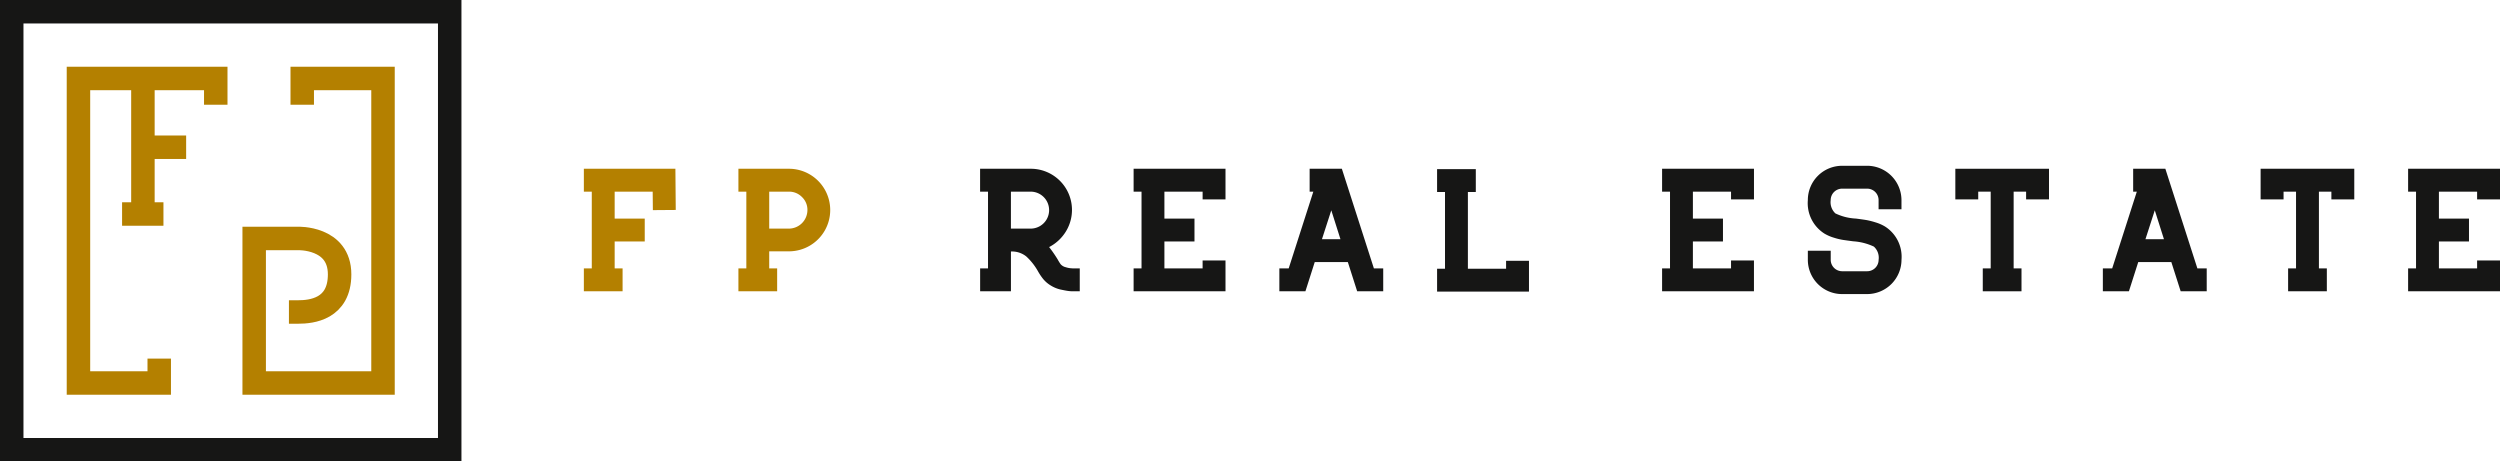 <svg xmlns="http://www.w3.org/2000/svg" width="340.836" height="62.912" viewBox="0 0 340.836 62.912"><g data-name="Gruppe 6"><g data-name="Gruppe 3"><g data-name="Gruppe 4"><path data-name="Pfad 1" d="M66.6 102.973h1.008v3.12H66.6a4.714 4.714 0 0 1-.6-.048c-.239-.032-.58-.1-1.019-.192a4.347 4.347 0 0 1-1.332-.552 4.021 4.021 0 0 1-1.128-1.008 7.969 7.969 0 0 1-.6-.912 8.167 8.167 0 0 0-1.607-2.04 3.119 3.119 0 0 0-2.088-.672v5.424h-4.2v-3.12H55.1V92.509h-1.08v-3.12h6.89a5.612 5.612 0 0 1 4.776 8.6 5.8 5.8 0 0 1-2.256 2.076 17.538 17.538 0 0 1 1.176 1.7 6.3 6.3 0 0 0 .384.624 1.313 1.313 0 0 0 .7.42 3.115 3.115 0 0 0 .912.156m-8.38-10.456v5.04h2.688a2.52 2.52 0 1 0 0-5.04z" style="fill:#161615" transform="translate(79.6 -66.381)"></path><path data-name="Pfad 2" d="M87.478 101.893v4.2H74.95v-3.12h1.08V92.509h-1.08v-3.12h12.528v4.176h-3.12v-1.056h-5.209v3.672h4.1V99.3h-4.1v3.672h5.208v-1.08z" style="fill:#161615" transform="translate(79.6 -66.381)"></path><path data-name="Pfad 3" d="m103.341 89.389 4.368 13.584h1.272v3.12h-3.552l-1.273-3.984h-4.511l-1.272 3.984H94.82v-3.12h1.273l3.36-10.464h-.505v-3.12zm-2.712 9.6h2.52l-1.249-3.936z" style="fill:#161615" transform="translate(79.6 -66.381)"></path><path data-name="Pfad 4" d="M125.732 101.941h3.12v4.2h-12.528v-3.12h1.08V92.557h-1.08v-3.12h5.28v3.12h-1.08v10.464h5.208z" style="fill:#161615" transform="translate(79.6 -66.381)"></path><path data-name="Pfad 5" d="M159.524 101.893v4.2H147v-3.12h1.08V92.509H147v-3.12h12.528v4.176H156.4v-1.056h-5.2v3.672h4.1V99.3h-4.1v3.672h5.2v-1.08z" style="fill:#161615" transform="translate(79.6 -66.381)"></path><path data-name="Pfad 6" d="M174.955 88.981a4.693 4.693 0 0 1 4.681 4.68v1.248h-3.12v-1.248a1.559 1.559 0 0 0-1.561-1.56h-3.408a1.557 1.557 0 0 0-1.56 1.56 2.094 2.094 0 0 0 .636 1.812 7.242 7.242 0 0 0 2.82.708q.912.12 1.405.2a10.347 10.347 0 0 1 1.235.312 5.7 5.7 0 0 1 1.3.564 4.887 4.887 0 0 1 2.257 4.536 4.693 4.693 0 0 1-4.681 4.68h-3.408a4.671 4.671 0 0 1-4.68-4.68v-1.224h3.12v1.231a1.557 1.557 0 0 0 1.56 1.56h3.408a1.559 1.559 0 0 0 1.561-1.56 2.038 2.038 0 0 0-.649-1.8 7.735 7.735 0 0 0-2.808-.72q-.912-.12-1.4-.192a8.545 8.545 0 0 1-1.236-.3 5.7 5.7 0 0 1-1.3-.564 4.91 4.91 0 0 1-2.256-4.56 4.671 4.671 0 0 1 4.68-4.68z" style="fill:#161615" transform="translate(79.6 -66.381)"></path><path data-name="Pfad 7" d="M186.98 93.565v-4.176h12.769v4.176h-3.121v-1.056h-1.7v10.464H196v3.12h-5.28v-3.12h1.08V92.509h-1.7v1.056z" style="fill:#161615" transform="translate(79.6 -66.381)"></path><path data-name="Pfad 8" d="m215.612 89.389 4.367 13.584h1.273v3.12H217.7l-1.273-3.984h-4.511l-1.273 3.984h-3.552v-3.12h1.273l3.359-10.464h-.5v-3.12zm-2.712 9.6h2.52l-1.249-3.936z" style="fill:#161615" transform="translate(79.6 -66.381)"></path><path data-name="Pfad 9" d="M228.6 93.565v-4.176h12.769v4.176h-3.121v-1.056h-1.7v10.464h1.08v3.12h-5.28v-3.12h1.08V92.509h-1.7v1.056z" style="fill:#161615" transform="translate(79.6 -66.381)"></path><path data-name="Pfad 10" d="M261.236 101.893v4.2h-12.528v-3.12h1.08V92.509h-1.08v-3.12h12.528v4.176h-3.12v-1.056h-5.208v3.672h4.1V99.3h-4.1v3.672h5.208v-1.08z" style="fill:#161615" transform="translate(79.6 -66.381)"></path><path data-name="Pfad 11" d="m12.48 89.389.048 5.616-3.12.024-.024-2.52H4.2v3.672h4.1V99.3H4.2v3.672h1.08v3.12H0v-3.12h1.08V92.509H0v-3.12z" style="fill:#b48000" transform="translate(79.6 -66.381)"></path><path data-name="Pfad 12" d="M27.959 89.389a5.628 5.628 0 1 1 0 11.256h-2.688v2.328h1.081v3.12h-5.281v-3.12h1.08V92.509h-1.08v-3.12zm0 8.16a2.542 2.542 0 0 0 2.521-2.532 2.4 2.4 0 0 0-.745-1.776 2.444 2.444 0 0 0-1.776-.732h-2.688v5.04z" style="fill:#b48000" transform="translate(79.6 -66.381)"></path></g></g><g data-name="Gruppe 5"><path data-name="Pfad 13" d="M131.577 14.277V10.7h-18.719v41.516h11.012V48.89" transform="translate(-102.162)" style="stroke:#b48000;fill:none;stroke-miterlimit:10;stroke-width:3.2px"></path><path data-name="Linie 1" transform="translate(19.484 11.208)" style="stroke:#b48000;fill:none;stroke-miterlimit:10;stroke-width:3.2px" d="M0 0v18.226"></path><path data-name="Linie 2" transform="translate(18.969 20.073)" style="stroke:#b48000;fill:none;stroke-miterlimit:10;stroke-width:3.2px" d="M0 0h6.409"></path><path data-name="Linie 3" transform="translate(16.644 29.177)" style="stroke:#b48000;fill:none;stroke-miterlimit:10;stroke-width:3.2px" d="M0 0h5.639"></path><path data-name="Pfad 14" d="M141.553 42.534h1.269c1.795 0 5.64-.382 5.64-5.127 0-5.126-5.728-4.9-5.728-4.9h-5.918v19.71h17.563V10.695h-11.012v3.582" transform="translate(-102.162)" style="stroke:#b48000;fill:none;stroke-miterlimit:10;stroke-width:3.2px"></path><path data-name="Rechteck 3" transform="translate(1.6 1.6)" style="stroke:#161615;fill:none;stroke-miterlimit:10;stroke-width:3.2px" d="M0 0h59.712v59.712H0z"></path></g></g></svg>
